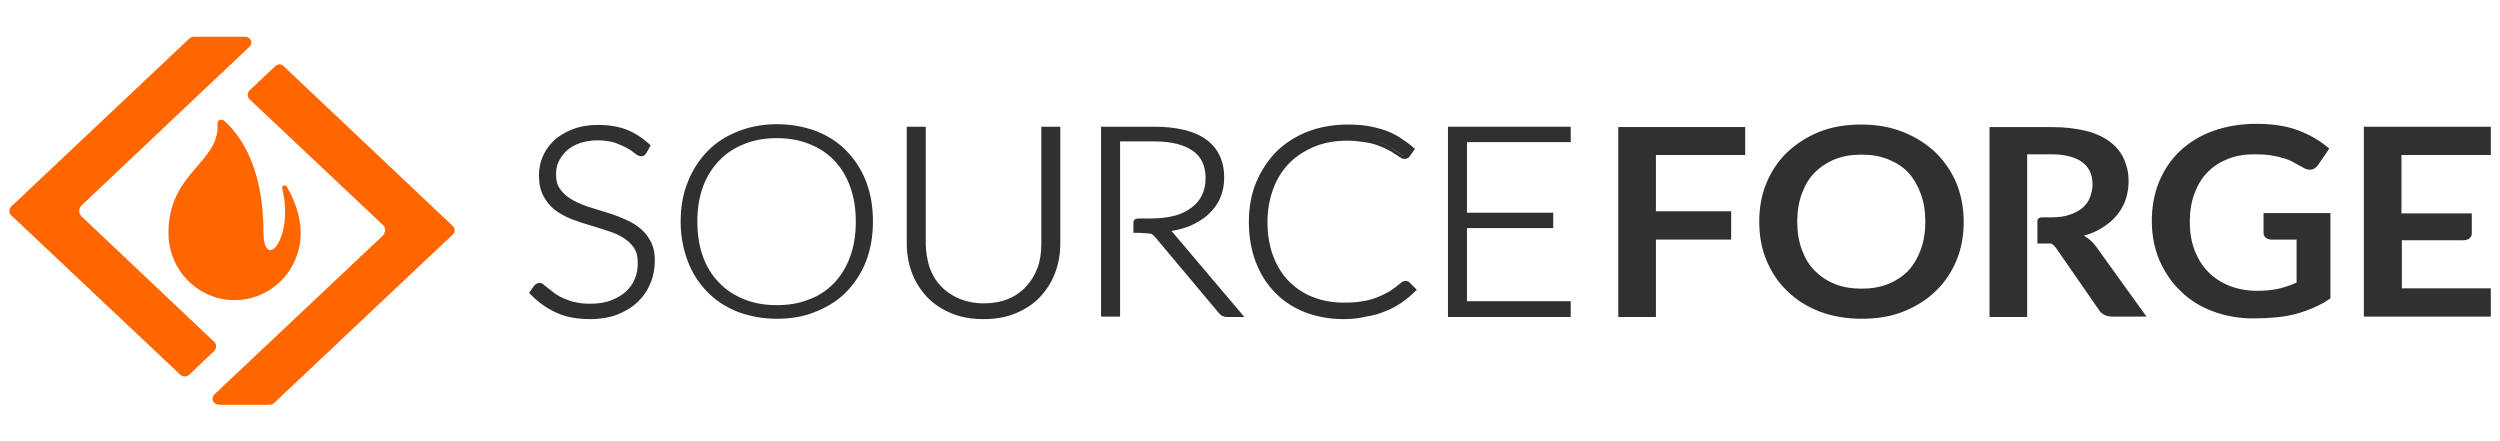 <svg width="136" height="24" viewBox="0 0 136 24" fill="none" xmlns="http://www.w3.org/2000/svg">
<path d="M14.332 12.624C14.332 8.9 12.927 7.205 12.182 6.561C12.038 6.444 11.81 6.542 11.831 6.737C11.976 8.842 9.164 9.368 9.164 12.663V12.682C9.164 14.69 10.777 16.327 12.761 16.327C14.746 16.327 16.358 14.69 16.358 12.682V12.663C16.358 11.727 15.986 10.83 15.614 10.168C15.532 10.031 15.325 10.089 15.345 10.207C16.028 13.053 14.332 14.807 14.332 12.624Z" fill="#FF6600"/>
<path d="M10.053 20.48C9.97 20.48 9.867 20.441 9.805 20.382L0.605 11.708C0.481 11.591 0.481 11.376 0.605 11.24L10.321 2.078C10.383 2.039 10.466 2 10.549 2H13.34C13.505 2 13.609 2.097 13.65 2.195C13.691 2.292 13.691 2.429 13.567 2.546L4.45 11.162C4.264 11.337 4.264 11.61 4.45 11.786L11.665 18.608C11.789 18.725 11.789 18.94 11.665 19.076L10.28 20.402C10.218 20.441 10.135 20.48 10.053 20.48Z" fill="#FF6600"/>
<path d="M11.893 22C11.728 22 11.625 21.902 11.583 21.805C11.542 21.708 11.542 21.571 11.666 21.454L20.804 12.838C20.887 12.76 20.949 12.643 20.949 12.526C20.949 12.409 20.907 12.292 20.804 12.214L13.568 5.392C13.444 5.275 13.444 5.06 13.568 4.924L14.974 3.598C15.036 3.54 15.118 3.501 15.222 3.501C15.325 3.501 15.387 3.559 15.449 3.618L24.628 12.292C24.691 12.351 24.732 12.429 24.732 12.526C24.732 12.624 24.691 12.702 24.628 12.76L14.912 21.922C14.85 21.98 14.767 22.02 14.664 22.02H11.893V22Z" fill="#FF6600"/>
<path d="M35.066 8.238C35.025 8.316 34.963 8.355 34.86 8.355C34.798 8.355 34.715 8.316 34.612 8.218C34.508 8.121 34.364 8.023 34.198 7.926C34.012 7.809 33.805 7.711 33.536 7.633C33.268 7.536 32.937 7.497 32.544 7.497C32.151 7.497 31.821 7.555 31.511 7.653C31.221 7.75 30.973 7.906 30.766 8.082C30.559 8.257 30.415 8.471 30.311 8.705C30.208 8.939 30.146 9.193 30.146 9.446C30.146 9.797 30.229 10.07 30.373 10.304C30.518 10.518 30.725 10.713 30.994 10.869C31.242 11.025 31.531 11.162 31.862 11.259C32.193 11.376 32.523 11.473 32.854 11.571C33.185 11.668 33.516 11.785 33.847 11.922C34.177 12.039 34.446 12.214 34.715 12.39C34.984 12.565 35.17 12.819 35.335 13.091C35.48 13.364 35.563 13.715 35.563 14.124C35.563 14.553 35.48 14.943 35.335 15.314C35.19 15.684 34.963 16.015 34.674 16.288C34.384 16.561 34.012 16.776 33.599 16.951C33.164 17.107 32.689 17.185 32.151 17.185C31.448 17.185 30.828 17.068 30.332 16.834C29.815 16.6 29.381 16.269 28.988 15.859L29.195 15.547C29.257 15.47 29.319 15.45 29.402 15.45C29.443 15.45 29.505 15.47 29.567 15.528C29.629 15.586 29.733 15.665 29.815 15.742C29.919 15.82 30.043 15.918 30.187 16.015C30.332 16.113 30.497 16.21 30.683 16.288C30.87 16.366 31.076 16.444 31.324 16.503C31.573 16.561 31.841 16.581 32.151 16.581C32.586 16.581 32.958 16.522 33.288 16.405C33.619 16.288 33.909 16.113 34.136 15.918C34.364 15.723 34.55 15.45 34.674 15.177C34.798 14.885 34.86 14.573 34.86 14.261C34.86 13.91 34.777 13.618 34.632 13.384C34.487 13.15 34.281 12.955 34.012 12.799C33.764 12.643 33.474 12.507 33.144 12.409C32.813 12.312 32.482 12.195 32.151 12.097C31.821 12 31.49 11.883 31.159 11.766C30.828 11.649 30.559 11.493 30.291 11.298C30.043 11.103 29.836 10.869 29.671 10.577C29.526 10.284 29.443 9.933 29.443 9.485C29.443 9.154 29.505 8.822 29.65 8.51C29.795 8.199 29.981 7.926 30.249 7.672C30.518 7.438 30.828 7.243 31.221 7.087C31.614 6.951 32.048 6.873 32.544 6.873C33.102 6.873 33.599 6.951 34.053 7.126C34.487 7.302 34.901 7.555 35.273 7.887L35.066 8.238Z" fill="#303030"/>
<path d="M32.11 17.36C31.386 17.36 30.745 17.243 30.228 16.99C29.712 16.756 29.236 16.405 28.843 15.996L28.781 15.937L29.05 15.547C29.174 15.411 29.277 15.391 29.36 15.391C29.443 15.391 29.526 15.43 29.608 15.508C29.67 15.567 29.774 15.645 29.877 15.723C29.98 15.801 30.104 15.898 30.228 15.996C30.373 16.093 30.518 16.171 30.704 16.249C30.89 16.327 31.097 16.405 31.324 16.444C31.552 16.503 31.82 16.522 32.13 16.522C32.544 16.522 32.916 16.463 33.226 16.347C33.536 16.23 33.805 16.074 34.032 15.879C34.239 15.684 34.425 15.45 34.529 15.177C34.653 14.904 34.694 14.612 34.694 14.3C34.694 13.968 34.632 13.695 34.487 13.481C34.343 13.267 34.156 13.091 33.908 12.935C33.66 12.779 33.392 12.662 33.081 12.565C32.771 12.467 32.441 12.351 32.089 12.253C31.738 12.155 31.407 12.039 31.097 11.922C30.766 11.785 30.456 11.629 30.208 11.434C29.939 11.239 29.732 10.966 29.567 10.674C29.401 10.362 29.319 9.992 29.319 9.543C29.319 9.193 29.381 8.842 29.526 8.51C29.67 8.179 29.877 7.887 30.146 7.633C30.415 7.38 30.766 7.185 31.159 7.029C31.552 6.873 32.027 6.795 32.523 6.795C33.102 6.795 33.619 6.873 34.074 7.048C34.529 7.224 34.942 7.497 35.335 7.848L35.397 7.906L35.169 8.315C35.045 8.53 34.818 8.588 34.529 8.335C34.425 8.257 34.301 8.159 34.115 8.062C33.95 7.965 33.722 7.867 33.474 7.77C33.226 7.692 32.916 7.633 32.523 7.633C32.151 7.633 31.82 7.692 31.531 7.789C31.262 7.887 31.014 8.023 30.828 8.198C30.642 8.374 30.497 8.569 30.394 8.783C30.29 8.998 30.249 9.251 30.249 9.485C30.249 9.797 30.311 10.07 30.456 10.265C30.601 10.479 30.787 10.655 31.035 10.81C31.283 10.966 31.552 11.083 31.862 11.2C32.172 11.298 32.502 11.415 32.854 11.512C33.185 11.61 33.536 11.727 33.846 11.863C34.177 12 34.487 12.155 34.735 12.351C35.004 12.545 35.211 12.799 35.376 13.091C35.542 13.384 35.624 13.754 35.624 14.183C35.624 14.612 35.542 15.04 35.376 15.43C35.211 15.82 34.983 16.152 34.673 16.444C34.363 16.736 33.991 16.951 33.557 17.126C33.185 17.263 32.668 17.36 32.11 17.36ZM29.112 15.898C29.463 16.269 29.877 16.561 30.352 16.775C30.849 17.009 31.448 17.126 32.13 17.126C32.647 17.126 33.123 17.048 33.536 16.892C33.95 16.736 34.281 16.522 34.57 16.269C34.839 16.015 35.066 15.684 35.211 15.333C35.355 14.982 35.438 14.592 35.438 14.183C35.438 13.793 35.355 13.462 35.231 13.189C35.087 12.935 34.901 12.701 34.653 12.526C34.404 12.351 34.136 12.194 33.826 12.058C33.516 11.941 33.185 11.824 32.854 11.707C32.523 11.61 32.192 11.493 31.862 11.395C31.531 11.278 31.241 11.142 30.973 10.986C30.704 10.83 30.497 10.616 30.332 10.382C30.166 10.148 30.084 9.836 30.084 9.465C30.084 9.193 30.146 8.92 30.249 8.666C30.352 8.413 30.518 8.179 30.725 8.004C30.931 7.809 31.2 7.653 31.51 7.555C31.82 7.438 32.192 7.399 32.585 7.399C32.978 7.399 33.33 7.438 33.619 7.536C33.888 7.633 34.136 7.731 34.301 7.848C34.487 7.965 34.632 8.062 34.735 8.159C34.859 8.257 34.901 8.257 34.901 8.257C34.921 8.257 34.963 8.257 34.983 8.198L35.128 7.945C34.797 7.653 34.425 7.419 34.032 7.263C33.598 7.107 33.123 7.029 32.585 7.029C32.11 7.029 31.676 7.107 31.303 7.243C30.931 7.38 30.621 7.575 30.373 7.789C30.125 8.023 29.939 8.276 29.794 8.588C29.67 8.881 29.608 9.193 29.608 9.524C29.608 9.933 29.691 10.284 29.836 10.557C29.98 10.83 30.166 11.064 30.415 11.239C30.663 11.415 30.931 11.571 31.241 11.688C31.552 11.805 31.882 11.922 32.213 12.019C32.544 12.117 32.875 12.214 33.205 12.331C33.536 12.448 33.826 12.565 34.094 12.74C34.363 12.896 34.591 13.111 34.735 13.364C34.901 13.617 34.983 13.929 34.983 14.319C34.983 14.67 34.921 14.982 34.797 15.294C34.673 15.606 34.487 15.859 34.239 16.074C33.991 16.288 33.702 16.463 33.35 16.6C32.999 16.717 32.606 16.795 32.172 16.795C31.862 16.795 31.572 16.756 31.303 16.698C31.055 16.639 30.828 16.561 30.642 16.483C30.456 16.405 30.27 16.308 30.125 16.191C29.98 16.093 29.856 15.996 29.753 15.918C29.649 15.84 29.567 15.762 29.505 15.703C29.443 15.645 29.401 15.645 29.401 15.645C29.381 15.645 29.339 15.645 29.298 15.703L29.112 15.898Z" fill="#303030"/>
<path d="M47.362 12.058C47.362 12.838 47.238 13.54 46.99 14.183C46.742 14.826 46.391 15.372 45.936 15.82C45.481 16.269 44.944 16.62 44.323 16.873C43.703 17.127 43 17.243 42.235 17.243C41.491 17.243 40.788 17.127 40.168 16.873C39.548 16.62 39.01 16.288 38.555 15.82C38.101 15.372 37.749 14.826 37.501 14.183C37.253 13.54 37.129 12.838 37.129 12.058C37.129 11.278 37.253 10.577 37.501 9.933C37.749 9.29 38.101 8.744 38.555 8.296C39.01 7.848 39.548 7.497 40.168 7.243C40.788 6.99 41.491 6.873 42.235 6.873C43 6.873 43.703 6.99 44.323 7.243C44.944 7.497 45.481 7.828 45.936 8.296C46.391 8.744 46.742 9.29 46.99 9.933C47.238 10.577 47.362 11.278 47.362 12.058ZM46.556 12.058C46.556 11.357 46.453 10.713 46.246 10.148C46.039 9.583 45.75 9.115 45.378 8.725C45.006 8.335 44.551 8.043 44.013 7.828C43.476 7.614 42.897 7.516 42.256 7.516C41.615 7.516 41.036 7.614 40.499 7.828C39.961 8.043 39.506 8.335 39.134 8.725C38.762 9.115 38.452 9.583 38.245 10.148C38.039 10.713 37.935 11.337 37.935 12.058C37.935 12.76 38.039 13.403 38.245 13.969C38.452 14.534 38.742 15.002 39.134 15.392C39.506 15.781 39.961 16.074 40.499 16.288C41.036 16.503 41.615 16.6 42.256 16.6C42.897 16.6 43.496 16.503 44.013 16.288C44.551 16.093 45.006 15.781 45.378 15.392C45.75 15.002 46.039 14.534 46.246 13.969C46.453 13.403 46.556 12.78 46.556 12.058Z" fill="#303030"/>
<path d="M42.258 17.341C41.493 17.341 40.769 17.204 40.149 16.97C39.508 16.717 38.95 16.366 38.495 15.898C38.04 15.43 37.668 14.884 37.42 14.222C37.172 13.579 37.027 12.838 37.027 12.058C37.027 11.278 37.151 10.537 37.42 9.894C37.668 9.251 38.04 8.686 38.495 8.218C38.95 7.75 39.508 7.399 40.149 7.146C40.79 6.892 41.493 6.756 42.258 6.756C43.043 6.756 43.746 6.892 44.387 7.126C45.028 7.38 45.586 7.731 46.041 8.198C46.496 8.666 46.868 9.231 47.116 9.875C47.364 10.518 47.488 11.239 47.488 12.039C47.488 12.838 47.364 13.559 47.116 14.202C46.868 14.845 46.496 15.411 46.041 15.879C45.586 16.346 45.028 16.697 44.387 16.951C43.746 17.224 43.023 17.341 42.258 17.341ZM42.258 7.009C41.534 7.009 40.852 7.126 40.232 7.38C39.632 7.614 39.095 7.964 38.661 8.393C38.226 8.822 37.875 9.368 37.648 9.992C37.4 10.616 37.275 11.317 37.275 12.078C37.275 12.838 37.4 13.54 37.648 14.163C37.896 14.787 38.226 15.313 38.661 15.762C39.095 16.191 39.632 16.541 40.232 16.775C40.831 17.009 41.514 17.126 42.258 17.126C43.002 17.126 43.684 17.009 44.284 16.775C44.883 16.541 45.421 16.191 45.855 15.762C46.289 15.333 46.641 14.787 46.868 14.183C47.116 13.559 47.24 12.857 47.24 12.097C47.24 11.337 47.116 10.635 46.868 10.011C46.62 9.387 46.289 8.861 45.855 8.413C45.421 7.984 44.883 7.633 44.284 7.399C43.684 7.126 43.002 7.009 42.258 7.009Z" fill="#303030"/>
<path d="M53.504 16.6C54.02 16.6 54.475 16.522 54.889 16.347C55.302 16.172 55.633 15.938 55.922 15.645C56.212 15.353 56.419 14.982 56.563 14.593C56.708 14.183 56.791 13.754 56.791 13.267V7.01H57.556V13.267C57.556 13.832 57.452 14.339 57.266 14.826C57.08 15.314 56.811 15.723 56.46 16.094C56.108 16.445 55.674 16.737 55.178 16.932C54.682 17.127 54.103 17.244 53.483 17.244C52.863 17.244 52.284 17.146 51.788 16.932C51.291 16.717 50.857 16.445 50.506 16.094C50.154 15.743 49.886 15.314 49.7 14.826C49.514 14.339 49.41 13.813 49.41 13.267V7.01H50.196V13.248C50.196 13.715 50.279 14.164 50.423 14.573C50.568 14.982 50.795 15.333 51.064 15.626C51.353 15.918 51.684 16.152 52.098 16.328C52.511 16.522 52.987 16.6 53.504 16.6Z" fill="#303030"/>
<path d="M53.504 17.36C52.863 17.36 52.285 17.263 51.768 17.049C51.251 16.834 50.796 16.542 50.444 16.171C50.093 15.801 49.804 15.353 49.618 14.865C49.431 14.378 49.328 13.832 49.328 13.267V6.893H50.362V13.267C50.362 13.715 50.444 14.144 50.569 14.553C50.713 14.943 50.92 15.294 51.189 15.567C51.458 15.859 51.788 16.074 52.181 16.249C52.574 16.405 53.008 16.503 53.504 16.503C54 16.503 54.455 16.425 54.827 16.269C55.22 16.113 55.551 15.879 55.82 15.586C56.089 15.294 56.295 14.963 56.44 14.573C56.585 14.183 56.647 13.754 56.647 13.286V6.893H57.68V13.267C57.68 13.832 57.577 14.378 57.391 14.865C57.205 15.353 56.915 15.801 56.564 16.171C56.212 16.542 55.758 16.834 55.241 17.049C54.724 17.263 54.145 17.36 53.504 17.36ZM49.556 7.127V13.267C49.556 13.813 49.638 14.319 49.824 14.787C50.01 15.255 50.258 15.665 50.61 16.015C50.941 16.366 51.354 16.639 51.85 16.834C52.326 17.029 52.884 17.127 53.504 17.127C54.104 17.127 54.662 17.029 55.158 16.834C55.634 16.639 56.068 16.366 56.399 16.015C56.729 15.665 56.998 15.255 57.184 14.787C57.37 14.319 57.453 13.813 57.453 13.267V7.127H56.936V13.267C56.936 13.754 56.853 14.203 56.709 14.631C56.564 15.06 56.337 15.431 56.026 15.742C55.737 16.054 55.365 16.308 54.951 16.483C54.538 16.659 54.042 16.756 53.525 16.756C52.987 16.756 52.512 16.659 52.098 16.483C51.685 16.308 51.313 16.054 51.023 15.742C50.734 15.431 50.507 15.06 50.362 14.631C50.217 14.222 50.134 13.754 50.134 13.267V7.127H49.556Z" fill="#303030"/>
<path d="M62.008 12C62.215 12 62.194 12 62.194 12H62.649C63.124 12 63.559 11.941 63.931 11.844C64.303 11.727 64.634 11.591 64.882 11.376C65.15 11.181 65.337 10.928 65.481 10.655C65.626 10.382 65.688 10.051 65.688 9.7C65.688 8.979 65.44 8.452 64.944 8.101C64.448 7.751 63.724 7.575 62.752 7.575H60.788V12V12.546V17.127H60.023V7.01H62.752C63.993 7.01 64.923 7.244 65.523 7.692C66.143 8.14 66.432 8.803 66.432 9.68C66.432 10.07 66.37 10.421 66.226 10.733C66.081 11.045 65.874 11.337 65.605 11.571C65.337 11.805 65.026 12.02 64.654 12.156C64.282 12.312 63.848 12.409 63.393 12.468C63.517 12.546 63.621 12.643 63.724 12.76L67.425 17.127H66.742C66.66 17.127 66.598 17.107 66.536 17.088C66.474 17.068 66.412 17.01 66.37 16.951L62.938 12.858C62.856 12.76 62.752 12.682 62.67 12.643C62.566 12.604 61.967 12.585 61.76 12.585C61.76 12.059 61.843 12 62.008 12Z" fill="#303030"/>
<path d="M67.692 17.244H66.762C66.659 17.244 66.576 17.224 66.493 17.185C66.411 17.146 66.349 17.087 66.287 17.009L62.855 12.916C62.772 12.819 62.71 12.76 62.627 12.721C62.545 12.701 62.048 12.663 61.78 12.663H61.656V12.156C61.656 11.98 61.697 11.883 62.028 11.883C62.214 11.883 62.235 11.883 62.235 11.883H62.689C63.144 11.883 63.558 11.824 63.93 11.727C64.281 11.629 64.591 11.473 64.84 11.278C65.088 11.084 65.274 10.869 65.398 10.596C65.522 10.323 65.584 10.031 65.584 9.7C65.584 9.017 65.356 8.53 64.881 8.199C64.405 7.867 63.702 7.692 62.772 7.692H60.932V17.224H59.898V6.893H62.772C64.033 6.893 64.984 7.127 65.625 7.594C66.266 8.062 66.597 8.764 66.597 9.68C66.597 10.089 66.514 10.46 66.369 10.791C66.225 11.123 65.997 11.415 65.728 11.668C65.46 11.922 65.108 12.117 64.736 12.292C64.426 12.409 64.095 12.507 63.723 12.565C63.764 12.604 63.806 12.643 63.847 12.701L67.692 17.244ZM61.883 12.429C62.111 12.429 62.586 12.448 62.71 12.507C62.834 12.565 62.938 12.643 63.041 12.76L66.473 16.854C66.514 16.912 66.555 16.951 66.597 16.971C66.638 16.99 66.68 17.009 66.742 17.009H67.155L63.62 12.838C63.537 12.721 63.434 12.643 63.33 12.585L63.02 12.409L63.392 12.37C63.847 12.331 64.261 12.234 64.612 12.078C64.963 11.922 65.274 11.746 65.542 11.512C65.79 11.278 65.997 11.025 66.121 10.713C66.245 10.401 66.328 10.07 66.328 9.7C66.328 8.861 66.039 8.238 65.46 7.809C64.881 7.38 63.971 7.165 62.772 7.165H60.167V17.009H60.684V7.458H62.772C63.744 7.458 64.509 7.633 65.025 8.004C65.563 8.374 65.832 8.939 65.832 9.7C65.832 10.07 65.749 10.401 65.625 10.694C65.48 10.986 65.274 11.24 64.984 11.454C64.715 11.668 64.385 11.824 63.992 11.941C63.599 12.058 63.165 12.117 62.669 12.117H62.214C62.193 12.117 62.173 12.117 62.028 12.117C61.966 12.117 61.904 12.117 61.883 12.429Z" fill="#303030"/>
<path d="M76.498 15.411C76.539 15.411 76.601 15.431 76.622 15.47L76.932 15.781C76.704 15.996 76.477 16.21 76.208 16.386C75.939 16.561 75.65 16.717 75.34 16.834C75.03 16.951 74.678 17.049 74.327 17.127C73.955 17.204 73.541 17.224 73.107 17.224C72.363 17.224 71.681 17.107 71.06 16.854C70.44 16.6 69.903 16.269 69.469 15.801C69.034 15.353 68.683 14.807 68.435 14.164C68.187 13.52 68.063 12.819 68.063 12.039C68.063 11.278 68.187 10.577 68.456 9.933C68.704 9.29 69.076 8.764 69.531 8.296C69.985 7.848 70.544 7.497 71.184 7.243C71.825 6.99 72.549 6.873 73.314 6.873C73.707 6.873 74.058 6.893 74.389 6.951C74.72 7.01 75.009 7.087 75.299 7.185C75.588 7.282 75.836 7.419 76.084 7.575C76.332 7.731 76.58 7.906 76.808 8.101L76.58 8.413C76.539 8.471 76.477 8.491 76.394 8.491C76.353 8.491 76.291 8.471 76.229 8.413C76.167 8.355 76.064 8.296 75.96 8.218C75.857 8.14 75.712 8.062 75.567 7.984C75.423 7.887 75.237 7.809 75.009 7.75C74.802 7.672 74.554 7.614 74.265 7.555C73.996 7.497 73.665 7.477 73.314 7.477C72.652 7.477 72.053 7.575 71.515 7.789C70.978 8.004 70.502 8.296 70.109 8.705C69.717 9.095 69.406 9.583 69.179 10.128C68.952 10.674 68.848 11.318 68.848 12.019C68.848 12.741 68.952 13.364 69.179 13.93C69.406 14.495 69.696 14.963 70.089 15.353C70.482 15.742 70.936 16.035 71.453 16.249C71.97 16.464 72.549 16.561 73.148 16.561C73.541 16.561 73.872 16.542 74.182 16.483C74.492 16.444 74.761 16.366 75.009 16.269C75.257 16.171 75.505 16.054 75.712 15.918C75.939 15.781 76.146 15.626 76.353 15.431C76.374 15.411 76.394 15.392 76.415 15.392C76.436 15.431 76.477 15.411 76.498 15.411Z" fill="#303030"/>
<path d="M73.085 17.36C72.321 17.36 71.618 17.224 70.998 16.99C70.357 16.736 69.819 16.386 69.364 15.918C68.909 15.45 68.558 14.904 68.31 14.241C68.062 13.598 67.938 12.857 67.938 12.078C67.938 11.298 68.062 10.577 68.331 9.933C68.599 9.29 68.971 8.725 69.426 8.257C69.902 7.789 70.481 7.419 71.121 7.165C71.783 6.912 72.507 6.775 73.313 6.775C73.706 6.775 74.078 6.795 74.409 6.853C74.739 6.912 75.049 6.99 75.339 7.087C75.628 7.185 75.897 7.321 76.145 7.477C76.393 7.633 76.641 7.809 76.889 8.023L76.972 8.101L76.683 8.51C76.641 8.569 76.559 8.647 76.393 8.647C76.311 8.647 76.249 8.608 76.145 8.549C76.083 8.491 75.98 8.432 75.876 8.374C75.773 8.296 75.649 8.218 75.484 8.14C75.339 8.062 75.153 7.984 74.946 7.906C74.739 7.828 74.491 7.77 74.223 7.731C73.954 7.692 73.644 7.653 73.292 7.653C72.651 7.653 72.073 7.75 71.535 7.964C71.018 8.179 70.543 8.471 70.171 8.842C69.798 9.212 69.488 9.68 69.281 10.226C69.075 10.771 68.951 11.395 68.951 12.058C68.951 12.76 69.054 13.384 69.261 13.929C69.468 14.475 69.757 14.943 70.129 15.313C70.501 15.684 70.935 15.976 71.452 16.171C71.948 16.366 72.507 16.463 73.106 16.463C73.478 16.463 73.83 16.444 74.119 16.386C74.409 16.346 74.677 16.269 74.925 16.171C75.174 16.074 75.401 15.957 75.608 15.84C75.814 15.703 76.021 15.547 76.228 15.372C76.269 15.333 76.29 15.333 76.331 15.313C76.435 15.255 76.6 15.274 76.683 15.372L77.076 15.762L76.993 15.84C76.766 16.074 76.517 16.269 76.249 16.463C75.98 16.639 75.69 16.814 75.36 16.931C75.049 17.068 74.698 17.165 74.305 17.224C73.954 17.321 73.54 17.36 73.085 17.36ZM73.313 7.009C72.548 7.009 71.845 7.126 71.225 7.38C70.605 7.614 70.046 7.964 69.612 8.413C69.157 8.861 68.806 9.387 68.558 10.011C68.31 10.635 68.186 11.317 68.186 12.078C68.186 12.838 68.31 13.54 68.558 14.163C68.806 14.787 69.137 15.313 69.571 15.762C70.005 16.191 70.522 16.541 71.121 16.775C71.721 17.009 72.383 17.126 73.106 17.126C73.54 17.126 73.933 17.087 74.305 17.029C74.657 16.97 75.008 16.873 75.298 16.736C75.608 16.619 75.876 16.463 76.125 16.288C76.352 16.132 76.559 15.957 76.745 15.781L76.517 15.547C76.497 15.528 76.476 15.528 76.455 15.547C76.435 15.547 76.414 15.567 76.393 15.586C76.187 15.762 75.959 15.937 75.732 16.074C75.504 16.21 75.256 16.346 75.008 16.444C74.739 16.541 74.45 16.619 74.161 16.658C73.85 16.697 73.499 16.736 73.106 16.736C72.486 16.736 71.886 16.619 71.349 16.424C70.811 16.21 70.336 15.898 69.943 15.508C69.55 15.118 69.24 14.612 69.013 14.046C68.785 13.481 68.682 12.818 68.682 12.097C68.682 11.395 68.785 10.752 69.013 10.167C69.24 9.602 69.55 9.095 69.964 8.705C70.377 8.296 70.853 7.984 71.411 7.77C71.969 7.555 72.589 7.438 73.251 7.438C73.602 7.438 73.933 7.458 74.223 7.516C74.512 7.575 74.76 7.633 74.987 7.711C75.215 7.789 75.401 7.867 75.566 7.964C75.732 8.062 75.856 8.14 75.959 8.218C76.063 8.296 76.166 8.354 76.228 8.413C76.29 8.471 76.331 8.471 76.331 8.471C76.393 8.471 76.414 8.452 76.414 8.432L76.579 8.198C76.373 8.023 76.166 7.886 75.959 7.75C75.711 7.594 75.463 7.477 75.194 7.38C74.925 7.282 74.615 7.204 74.305 7.146C74.037 7.048 73.685 7.009 73.313 7.009Z" fill="#303030"/>
<path d="M85.324 7.01V7.614H79.68V11.708H84.373V12.292H79.68V16.503H85.324V17.107H78.894V7.01H85.324Z" fill="#303030"/>
<path d="M85.447 17.244H78.769V6.893H85.447V7.731H79.803V11.571H84.496V12.409H79.803V16.386H85.447V17.244ZM79.018 17.009H85.199V16.639H79.555V12.175H84.248V11.824H79.555V7.497H85.199V7.127H79.018V17.009Z" fill="#303030"/>
<path d="M94.94 6.893V8.433H90.082V11.493H94.175V13.033H90.082V17.244H88.035V6.912H94.94V6.893Z" fill="#303030"/>
<path d="M106.826 12.058C106.826 12.818 106.702 13.52 106.433 14.163C106.164 14.807 105.792 15.372 105.296 15.84C104.82 16.308 104.221 16.678 103.538 16.951C102.856 17.224 102.091 17.341 101.264 17.341C100.437 17.341 99.672 17.204 98.99 16.951C98.308 16.678 97.729 16.327 97.233 15.84C96.737 15.372 96.365 14.807 96.096 14.163C95.827 13.52 95.703 12.818 95.703 12.058C95.703 11.298 95.827 10.596 96.096 9.953C96.365 9.309 96.737 8.744 97.233 8.276C97.729 7.809 98.308 7.438 98.99 7.165C99.672 6.892 100.437 6.775 101.264 6.775C102.091 6.775 102.856 6.912 103.538 7.185C104.221 7.458 104.8 7.828 105.296 8.296C105.771 8.764 106.164 9.329 106.433 9.972C106.681 10.596 106.826 11.298 106.826 12.058ZM104.738 12.058C104.738 11.493 104.655 10.986 104.489 10.538C104.324 10.089 104.097 9.699 103.807 9.387C103.518 9.076 103.146 8.842 102.712 8.666C102.277 8.491 101.802 8.413 101.264 8.413C100.727 8.413 100.251 8.491 99.817 8.666C99.383 8.842 99.032 9.076 98.722 9.387C98.411 9.699 98.184 10.089 98.019 10.538C97.853 10.986 97.77 11.493 97.77 12.058C97.77 12.623 97.853 13.13 98.019 13.579C98.184 14.027 98.411 14.417 98.722 14.729C99.032 15.04 99.383 15.274 99.817 15.45C100.251 15.625 100.727 15.703 101.264 15.703C101.802 15.703 102.277 15.625 102.712 15.45C103.146 15.274 103.497 15.04 103.807 14.729C104.097 14.417 104.324 14.027 104.489 13.579C104.655 13.13 104.738 12.623 104.738 12.058Z" fill="#303030"/>
<path d="M111.083 11.824H111.559C111.952 11.824 112.283 11.785 112.572 11.688C112.861 11.591 113.089 11.473 113.275 11.318C113.461 11.162 113.606 10.967 113.688 10.752C113.771 10.538 113.833 10.284 113.833 10.031C113.833 9.505 113.647 9.095 113.275 8.822C112.903 8.55 112.345 8.394 111.6 8.394H110.277V11.824V13.208V17.244H108.23V6.912H111.58C112.324 6.912 112.965 6.99 113.502 7.127C114.04 7.263 114.474 7.477 114.805 7.731C115.136 7.984 115.404 8.316 115.549 8.666C115.714 9.037 115.797 9.427 115.797 9.875C115.797 10.226 115.735 10.557 115.632 10.869C115.528 11.181 115.363 11.454 115.156 11.707C114.949 11.961 114.701 12.175 114.391 12.37C114.081 12.565 113.75 12.721 113.358 12.819C113.606 12.955 113.833 13.15 114.019 13.403L116.769 17.224H114.929C114.743 17.224 114.598 17.185 114.474 17.127C114.35 17.068 114.247 16.971 114.164 16.834L111.869 13.52C111.807 13.442 111.683 13.267 111.559 13.247C111.311 13.247 111.063 13.247 110.835 13.247C110.835 13.247 110.835 12.078 110.835 12C110.856 11.824 111.083 11.824 111.083 11.824Z" fill="#303030"/>
<path d="M122.765 15.82C123.219 15.82 123.633 15.781 123.964 15.703C124.294 15.625 124.625 15.508 124.935 15.372V13.033H123.571C123.447 13.033 123.343 12.994 123.261 12.935C123.178 12.857 123.137 12.779 123.137 12.682V11.59H126.775V16.23C126.507 16.424 126.217 16.58 125.907 16.717C125.597 16.853 125.287 16.97 124.935 17.068C124.584 17.165 124.232 17.224 123.84 17.263C123.447 17.302 123.033 17.321 122.579 17.321C121.772 17.321 121.049 17.185 120.366 16.931C119.684 16.678 119.105 16.308 118.63 15.84C118.134 15.372 117.762 14.806 117.472 14.163C117.203 13.52 117.059 12.799 117.059 12.039C117.059 11.259 117.183 10.557 117.451 9.894C117.72 9.251 118.092 8.686 118.588 8.218C119.085 7.75 119.684 7.38 120.387 7.126C121.09 6.873 121.876 6.736 122.744 6.736C123.633 6.736 124.418 6.853 125.059 7.107C125.721 7.36 126.258 7.691 126.713 8.081L126.114 8.959C125.99 9.134 125.845 9.231 125.659 9.231C125.535 9.231 125.411 9.192 125.287 9.114C125.121 9.017 124.956 8.939 124.791 8.842C124.625 8.744 124.439 8.666 124.232 8.608C124.026 8.549 123.798 8.491 123.55 8.452C123.302 8.413 122.992 8.393 122.661 8.393C122.124 8.393 121.628 8.471 121.193 8.647C120.759 8.822 120.387 9.056 120.077 9.387C119.767 9.699 119.539 10.089 119.374 10.537C119.209 10.986 119.126 11.493 119.126 12.039C119.126 12.643 119.209 13.169 119.395 13.637C119.581 14.105 119.829 14.495 120.139 14.806C120.449 15.118 120.842 15.372 121.276 15.547C121.71 15.723 122.248 15.82 122.765 15.82Z" fill="#303030"/>
<path d="M133.99 13.072H130.661V15.684H135.499V17.224H128.594V6.893H135.499V8.433H130.64V11.61H134.465V12.741C134.465 12.741 134.444 13.072 133.99 13.072Z" fill="#303030"/>
</svg>
